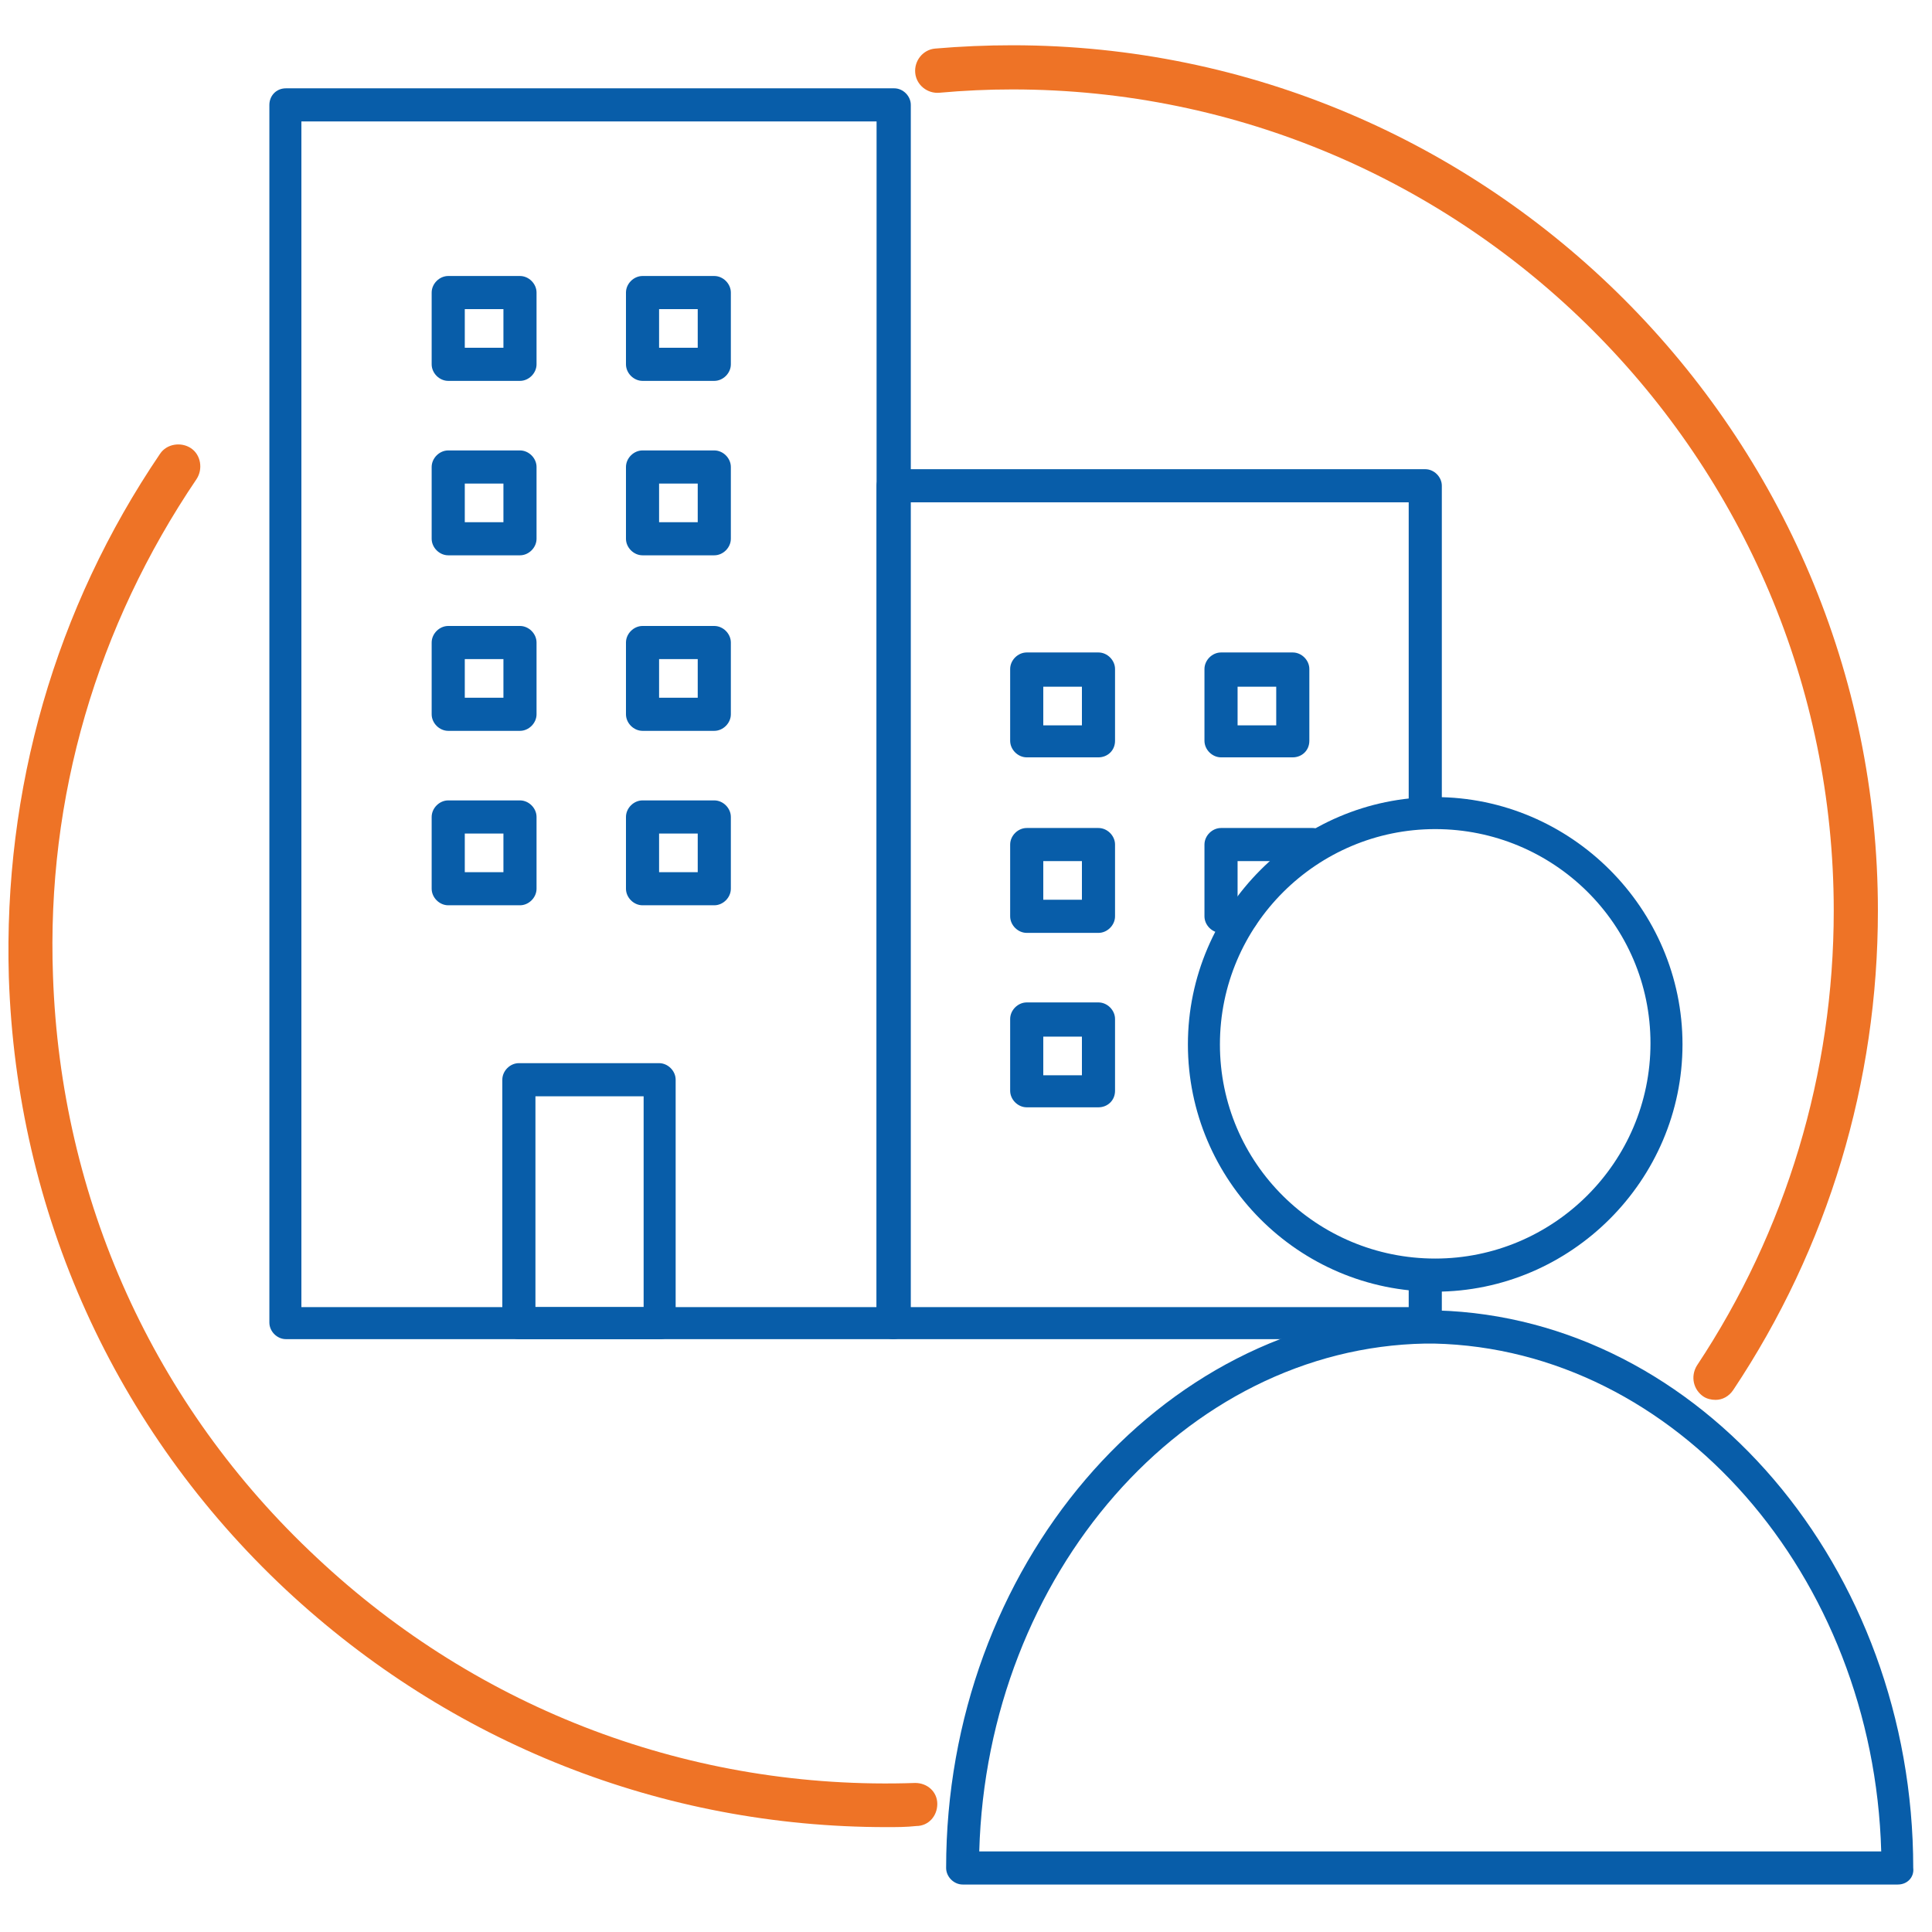 <?xml version="1.0" encoding="utf-8"?>
<!-- Generator: Adobe Illustrator 24.3.0, SVG Export Plug-In . SVG Version: 6.00 Build 0)  -->
<svg version="1.1" id="Calque_1" xmlns="http://www.w3.org/2000/svg" xmlns:xlink="http://www.w3.org/1999/xlink" x="0px" y="0px"
	 viewBox="0 0 175 175" style="enable-background:new 0 0 175 175;" xml:space="preserve">
<style type="text/css">
	.st0{fill:none;stroke:#085DA9;stroke-width:3;stroke-linecap:round;stroke-linejoin:round;stroke-miterlimit:10;}
	.st1{fill:#EE7326;stroke:#EE7326;stroke-miterlimit:10;}
	.st2{fill:none;stroke:#FFFFFF;stroke-width:3;stroke-linecap:round;stroke-linejoin:round;stroke-miterlimit:10;}
	.st3{fill:#005CA9;}
	.st4{fill:none;stroke:#085DA9;stroke-width:3;stroke-miterlimit:10;}
	.st5{fill:none;stroke:#085DA9;stroke-width:3;stroke-linejoin:round;stroke-miterlimit:10;}
	.st6{fill:#EE7326;stroke:#EE7326;stroke-width:0.25;stroke-linecap:round;stroke-linejoin:round;stroke-miterlimit:10;}
	.st7{fill:none;stroke:#EE7326;stroke-width:3;stroke-linecap:round;stroke-linejoin:round;stroke-miterlimit:10;}
	.st8{fill:#EE7326;}
	.st9{fill:none;stroke:#EE7326;stroke-width:4;stroke-linecap:round;stroke-linejoin:round;stroke-miterlimit:10;}
	.st10{fill:#085DA9;}
	.st11{fill:#0D5EA8;}
	.st12{fill:#FFFFFF;}
	.st13{fill:none;stroke:#0D5EA8;stroke-width:2.7;stroke-miterlimit:10;}
</style>
<g>
	<path class="st10" d="M80.9,121.3H25.9c-0.8,0-1.5-0.7-1.5-1.5V9.5C24.4,8.7,25,8,25.9,8h55.1c0.8,0,1.5,0.7,1.5,1.5v110.4
		C82.4,120.7,81.7,121.3,80.9,121.3z M27.3,118.4h52.1V11H27.3V118.4z"/>
	<path class="st10" d="M129.1,121.3H80.9c-0.8,0-1.5-0.7-1.5-1.5V44c0-0.8,0.7-1.5,1.5-1.5h48.2c0.8,0,1.5,0.7,1.5,1.5v29.1
		c0,0.8-0.7,1.5-1.5,1.5c-0.8,0-1.5-0.7-1.5-1.5V45.5H82.4v72.9h45.2v-2.8c0-0.8,0.7-1.5,1.5-1.5c0.8,0,1.5,0.7,1.5,1.5v4.3
		C130.6,120.7,130,121.3,129.1,121.3z"/>
	<path class="st10" d="M59.8,121.3H47c-0.8,0-1.5-0.7-1.5-1.5V97.8c0-0.8,0.7-1.5,1.5-1.5h12.7c0.8,0,1.5,0.7,1.5,1.5v22.1
		C61.2,120.7,60.6,121.3,59.8,121.3z M48.5,118.4h9.8V99.3h-9.8V118.4z"/>
	<path class="st10" d="M130,117c-12.4,0-22.4-10.1-22.4-22.4s10.1-22.4,22.4-22.4s22.4,10.1,22.4,22.4S142.3,117,130,117z M130,75.1
		c-10.7,0-19.5,8.7-19.5,19.5S119.3,114,130,114s19.5-8.7,19.5-19.5S140.7,75.1,130,75.1z"/>
	<path class="st10" d="M171.9,170.7H87.2c-0.8,0-1.5-0.7-1.5-1.5c0-27.2,19.3-49.8,43.1-50.5c0.2,0,0.4,0,0.6,0l0.1,0l0.1,0
		c0.2,0,0.4,0,0.6,0c23.8,0.7,43.1,23.3,43.1,50.5C173.4,170,172.8,170.7,171.9,170.7z M88.7,167.7h81.7c-0.7-25-18.6-45.5-40.5-46
		c-0.1,0-0.1,0-0.2,0l-0.2,0l-0.2,0c-0.1,0-0.1,0-0.2,0C107.3,122.1,89.4,142.6,88.7,167.7z"/>
	<path class="st8" d="M80.3,165.5c-20.3,0-39.5-7.6-54.4-21.5C10.4,129.5,1.5,109.8,0.8,88.5C0.3,71.5,5,55.1,14.5,41.1
		c0.6-0.9,1.9-1.1,2.8-0.5c0.9,0.6,1.1,1.9,0.5,2.8C8.8,56.7,4.2,72.2,4.8,88.4c0.7,20.2,9.1,38.9,23.9,52.7
		c14.7,13.8,34,21.1,54.2,20.4c1.1,0,2,0.8,2,1.9c0,1.1-0.8,2-1.9,2C82.1,165.5,81.2,165.5,80.3,165.5z"/>
	<path class="st8" d="M155.4,126.8c-0.4,0-0.8-0.1-1.1-0.3c-0.9-0.6-1.2-1.8-0.6-2.8c8.1-12.2,12.4-26.5,12.4-41.2
		c0-41-33.4-74.4-74.4-74.4c-2.2,0-4.4,0.1-6.6,0.3C84,8.5,83,7.7,82.9,6.6c-0.1-1.1,0.7-2.1,1.8-2.2c2.3-0.2,4.7-0.3,7-0.3
		c43.2,0,78.4,35.2,78.4,78.4c0,15.5-4.5,30.5-13.1,43.4C156.6,126.5,156,126.8,155.4,126.8z"/>
	<path class="st10" d="M47.1,34.5h-6.5c-0.8,0-1.5-0.7-1.5-1.5v-6.5c0-0.8,0.7-1.5,1.5-1.5h6.5c0.8,0,1.5,0.7,1.5,1.5V33
		C48.6,33.8,47.9,34.5,47.1,34.5z M42.1,31.5h3.5V28h-3.5V31.5z"/>
	<path class="st10" d="M64.7,34.5h-6.5c-0.8,0-1.5-0.7-1.5-1.5v-6.5c0-0.8,0.7-1.5,1.5-1.5h6.5c0.8,0,1.5,0.7,1.5,1.5V33
		C66.2,33.8,65.5,34.5,64.7,34.5z M59.7,31.5h3.5V28h-3.5V31.5z"/>
	<path class="st10" d="M47.1,50.3h-6.5c-0.8,0-1.5-0.7-1.5-1.5v-6.5c0-0.8,0.7-1.5,1.5-1.5h6.5c0.8,0,1.5,0.7,1.5,1.5v6.5
		C48.6,49.6,47.9,50.3,47.1,50.3z M42.1,47.3h3.5v-3.5h-3.5V47.3z"/>
	<path class="st10" d="M64.7,50.3h-6.5c-0.8,0-1.5-0.7-1.5-1.5v-6.5c0-0.8,0.7-1.5,1.5-1.5h6.5c0.8,0,1.5,0.7,1.5,1.5v6.5
		C66.2,49.6,65.5,50.3,64.7,50.3z M59.7,47.3h3.5v-3.5h-3.5V47.3z"/>
	<path class="st10" d="M47.1,66.2h-6.5c-0.8,0-1.5-0.7-1.5-1.5v-6.5c0-0.8,0.7-1.5,1.5-1.5h6.5c0.8,0,1.5,0.7,1.5,1.5v6.5
		C48.6,65.5,47.9,66.2,47.1,66.2z M42.1,63.2h3.5v-3.5h-3.5V63.2z"/>
	<path class="st10" d="M64.7,66.2h-6.5c-0.8,0-1.5-0.7-1.5-1.5v-6.5c0-0.8,0.7-1.5,1.5-1.5h6.5c0.8,0,1.5,0.7,1.5,1.5v6.5
		C66.2,65.5,65.5,66.2,64.7,66.2z M59.7,63.2h3.5v-3.5h-3.5V63.2z"/>
	<path class="st10" d="M47.1,82h-6.5c-0.8,0-1.5-0.7-1.5-1.5v-6.5c0-0.8,0.7-1.5,1.5-1.5h6.5c0.8,0,1.5,0.7,1.5,1.5v6.5
		C48.6,81.3,47.9,82,47.1,82z M42.1,79h3.5v-3.5h-3.5V79z"/>
	<path class="st10" d="M64.7,82h-6.5c-0.8,0-1.5-0.7-1.5-1.5v-6.5c0-0.8,0.7-1.5,1.5-1.5h6.5c0.8,0,1.5,0.7,1.5,1.5v6.5
		C66.2,81.3,65.5,82,64.7,82z M59.7,79h3.5v-3.5h-3.5V79z"/>
	<path class="st10" d="M99.5,68.6H93c-0.8,0-1.5-0.7-1.5-1.5v-6.5c0-0.8,0.7-1.5,1.5-1.5h6.5c0.8,0,1.5,0.7,1.5,1.5v6.5
		C101,68,100.3,68.6,99.5,68.6z M94.5,65.7H98v-3.5h-3.5V65.7z"/>
	<path class="st10" d="M117.1,68.6h-6.5c-0.8,0-1.5-0.7-1.5-1.5v-6.5c0-0.8,0.7-1.5,1.5-1.5h6.5c0.8,0,1.5,0.7,1.5,1.5v6.5
		C118.6,68,117.9,68.6,117.1,68.6z M112.1,65.7h3.5v-3.5h-3.5V65.7z"/>
	<path class="st10" d="M99.5,84.5H93c-0.8,0-1.5-0.7-1.5-1.5v-6.5c0-0.8,0.7-1.5,1.5-1.5h6.5c0.8,0,1.5,0.7,1.5,1.5V83
		C101,83.8,100.3,84.5,99.5,84.5z M94.5,81.5H98V78h-3.5V81.5z"/>
	<path class="st10" d="M112.5,84.5h-1.9c-0.8,0-1.5-0.7-1.5-1.5v-6.5c0-0.8,0.7-1.5,1.5-1.5h8.3c0.8,0,1.5,0.7,1.5,1.5
		c0,0.8-0.7,1.5-1.5,1.5h-6.8v3.5h0.4c0.8,0,1.5,0.7,1.5,1.5C114,83.8,113.3,84.5,112.5,84.5z"/>
	<path class="st10" d="M99.5,100.3H93c-0.8,0-1.5-0.7-1.5-1.5v-6.5c0-0.8,0.7-1.5,1.5-1.5h6.5c0.8,0,1.5,0.7,1.5,1.5v6.5
		C101,99.7,100.3,100.3,99.5,100.3z M94.5,97.4H98v-3.5h-3.5V97.4z"/>
</g>
</svg>
